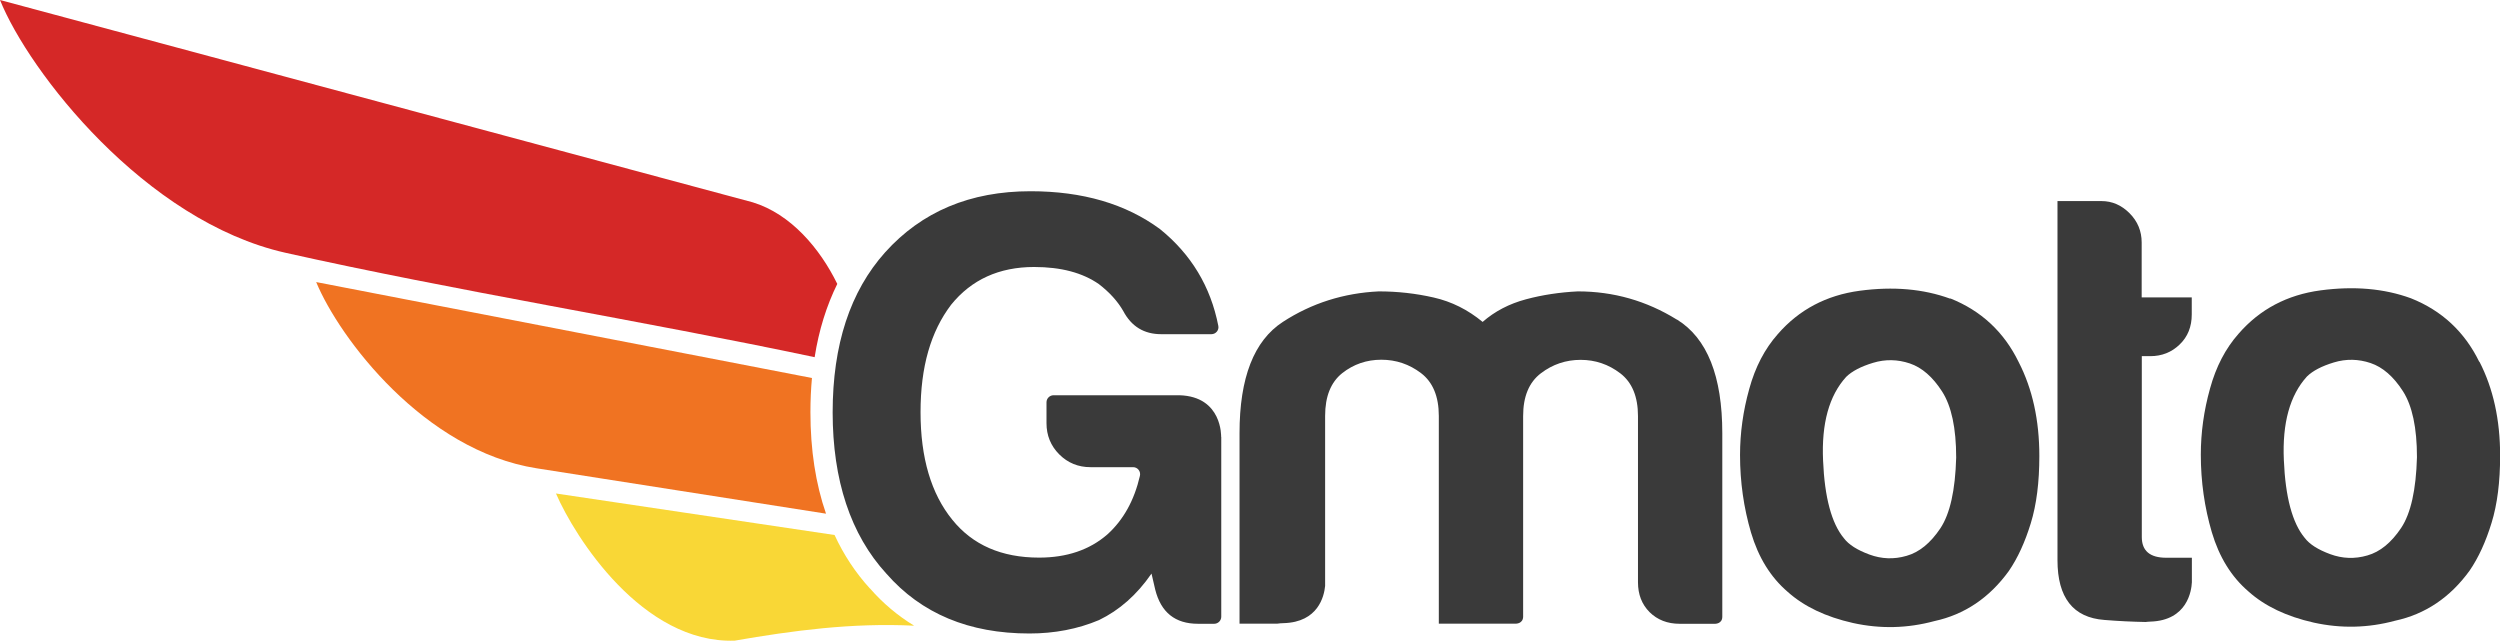 <?xml version="1.0" encoding="UTF-8"?><svg id="Layer_2" xmlns="http://www.w3.org/2000/svg" viewBox="0 0 195.7 50.17"><defs><style>.cls-1{fill:#f9d736;}.cls-2{fill:#f07322;}.cls-3{fill:#d52827;}.cls-4{fill:#3a3a3a;}</style></defs><g id="Layer_1-2"><g><path class="cls-4" d="m194.08,28.33c-1.15-2.36-2.94-4.02-5.35-4.98-2.11-.77-4.46-.97-7.08-.62-2.61.35-4.75,1.48-6.41,3.39-1.02,1.15-1.77,2.58-2.24,4.3-.48,1.72-.72,3.44-.72,5.17,0,2.11.29,4.13.86,6.07.58,1.95,1.53,3.49,2.87,4.64,1.27,1.14,2.98,1.96,5.12,2.44,2.14.47,4.25.42,6.36-.15,2.36-.51,4.31-1.82,5.83-3.92.7-1.02,1.27-2.27,1.72-3.74.45-1.46.67-3.22.67-5.26,0-2.81-.54-5.26-1.62-7.36Zm-6.12,13c-.77,1.15-1.65,1.87-2.64,2.15-.99.29-1.96.25-2.91-.1-.95-.35-1.62-.77-2.01-1.29-.95-1.15-1.5-3.17-1.62-6.07-.13-2.9.47-5.08,1.81-6.55.45-.44,1.15-.81,2.11-1.1.95-.29,1.92-.27,2.87.05.95.32,1.79,1.05,2.53,2.2.73,1.14,1.1,2.86,1.1,5.17-.07,2.55-.48,4.4-1.24,5.54Z"/><path class="cls-4" d="m152.66,23.38c-2.11-.77-4.46-.97-7.08-.62-2.61.35-4.75,1.48-6.41,3.39-1.02,1.15-1.77,2.58-2.24,4.3-.48,1.72-.72,3.44-.72,5.17,0,2.11.29,4.13.86,6.07.58,1.95,1.53,3.49,2.87,4.64,1.27,1.14,2.98,1.96,5.12,2.44,2.14.47,4.25.42,6.36-.15,2.36-.51,4.31-1.82,5.83-3.92.7-1.02,1.27-2.27,1.72-3.74.45-1.46.67-3.22.67-5.26,0-2.81-.54-5.26-1.62-7.36-1.15-2.36-2.94-4.02-5.35-4.98Zm-.77,17.98c-.77,1.15-1.65,1.87-2.64,2.15-.99.29-1.96.25-2.91-.1-.95-.35-1.62-.77-2.01-1.29-.95-1.15-1.5-3.17-1.62-6.07-.13-2.9.47-5.08,1.81-6.55.45-.44,1.15-.81,2.11-1.1.95-.29,1.92-.27,2.87.05.95.32,1.79,1.05,2.53,2.2.73,1.14,1.1,2.86,1.1,5.17-.07,2.55-.48,4.4-1.24,5.54Z"/><path class="cls-4" d="m171.58,45.58v-1.92h-2.01c-1.27,0-1.91-.54-1.91-1.62v-14.16h.67c.89,0,1.66-.3,2.29-.91.64-.61.95-1.4.95-2.35v-1.34h-3.92v-4.3c0-.89-.32-1.66-.95-2.29-.64-.64-1.37-.95-2.2-.95h-3.44v28.11c0,2.93,1.22,4.5,3.68,4.68,1.11.09,2.18.14,3.22.16.12-.01.23-.03.37-.03,2.91-.09,3.22-2.44,3.25-3.08Z"/><path class="cls-4" d="m131.25,25.01c-2.36-1.46-4.94-2.2-7.74-2.2-1.4.07-2.76.27-4.06.62-1.31.35-2.44.94-3.39,1.77-1.15-.95-2.42-1.59-3.83-1.91-1.4-.32-2.83-.48-4.3-.48-2.74.13-5.25.92-7.51,2.39-2.26,1.47-3.39,4.37-3.39,8.7v14.92h2.96c.15-.02.32-.04.5-.04,2.69-.08,3.16-2.09,3.24-2.91v-13.31c0-1.53.45-2.64,1.34-3.35.89-.7,1.91-1.05,3.06-1.05s2.19.35,3.11,1.05c.92.7,1.39,1.82,1.39,3.35v16.26h4.69s1.36,0,1.36,0c0,0,.53,0,.55-.53v-15.72c0-1.53.46-2.64,1.39-3.35.92-.7,1.96-1.05,3.11-1.05s2.18.35,3.1,1.05c.92.7,1.39,1.82,1.39,3.35v13.01c0,.95.3,1.73.91,2.34.61.6,1.39.91,2.35.91h1.43s1.36,0,1.36,0c0,0,.55,0,.55-.55v-14.37c0-4.46-1.18-7.43-3.54-8.89Z"/><path class="cls-4" d="m95.59,34.19s.11-3.15-3.26-3.25c-.03,0-.04,0-.07,0h-9.79c-.3,0-.55.25-.55.55v1.64c0,.95.33,1.77,1,2.44.67.67,1.49,1,2.44,1h3.34c.36,0,.62.34.53.69-.44,1.9-1.28,3.43-2.54,4.57-1.4,1.22-3.19,1.82-5.35,1.82-2.94,0-5.2-.99-6.79-2.96-1.66-2.04-2.49-4.85-2.49-8.42s.8-6.31,2.39-8.41c1.59-1.97,3.76-2.96,6.5-2.96,2.11,0,3.79.45,5.07,1.34.83.64,1.47,1.34,1.91,2.11.64,1.21,1.63,1.81,2.97,1.81h3.93c.34,0,.61-.31.54-.65-.6-3.08-2.13-5.61-4.57-7.58-2.68-1.97-6.05-2.96-10.13-2.96-4.72,0-8.51,1.59-11.38,4.78-2.74,3.06-4.11,7.24-4.11,12.53s1.4,9.57,4.21,12.63c2.74,3.13,6.47,4.68,11.19,4.68,1.97,0,3.79-.35,5.45-1.05,1.59-.77,2.96-1.97,4.11-3.64l.29,1.25c.45,1.79,1.56,2.68,3.35,2.68h1.27c.3,0,.55-.25.55-.55v-11.53h0s0-2.55,0-2.55Z"/><path class="cls-3" d="m65.54,22.22c-1.36-2.78-3.64-5.47-6.61-6.38L0,0c2.26,5.61,11.35,17.32,22.36,19.79,13.14,2.95,27.99,5.33,41.41,8.17.33-2.11.93-4.03,1.78-5.75Z"/><path class="cls-2" d="m63.44,32.27c0-.92.04-1.82.12-2.68l-38.81-7.51c1.82,4.39,8.45,13.2,17.27,14.58l22.64,3.55c-.81-2.34-1.22-4.99-1.22-7.95Z"/><path class="cls-1" d="m68.09,46.06c-1.12-1.23-2.04-2.62-2.76-4.18l-21.81-3.25c1.49,3.44,6.78,11.76,13.99,11.52,4.56-.79,9.17-1.41,14.05-1.17-1.28-.78-2.44-1.75-3.46-2.92Z"/></g></g></svg>